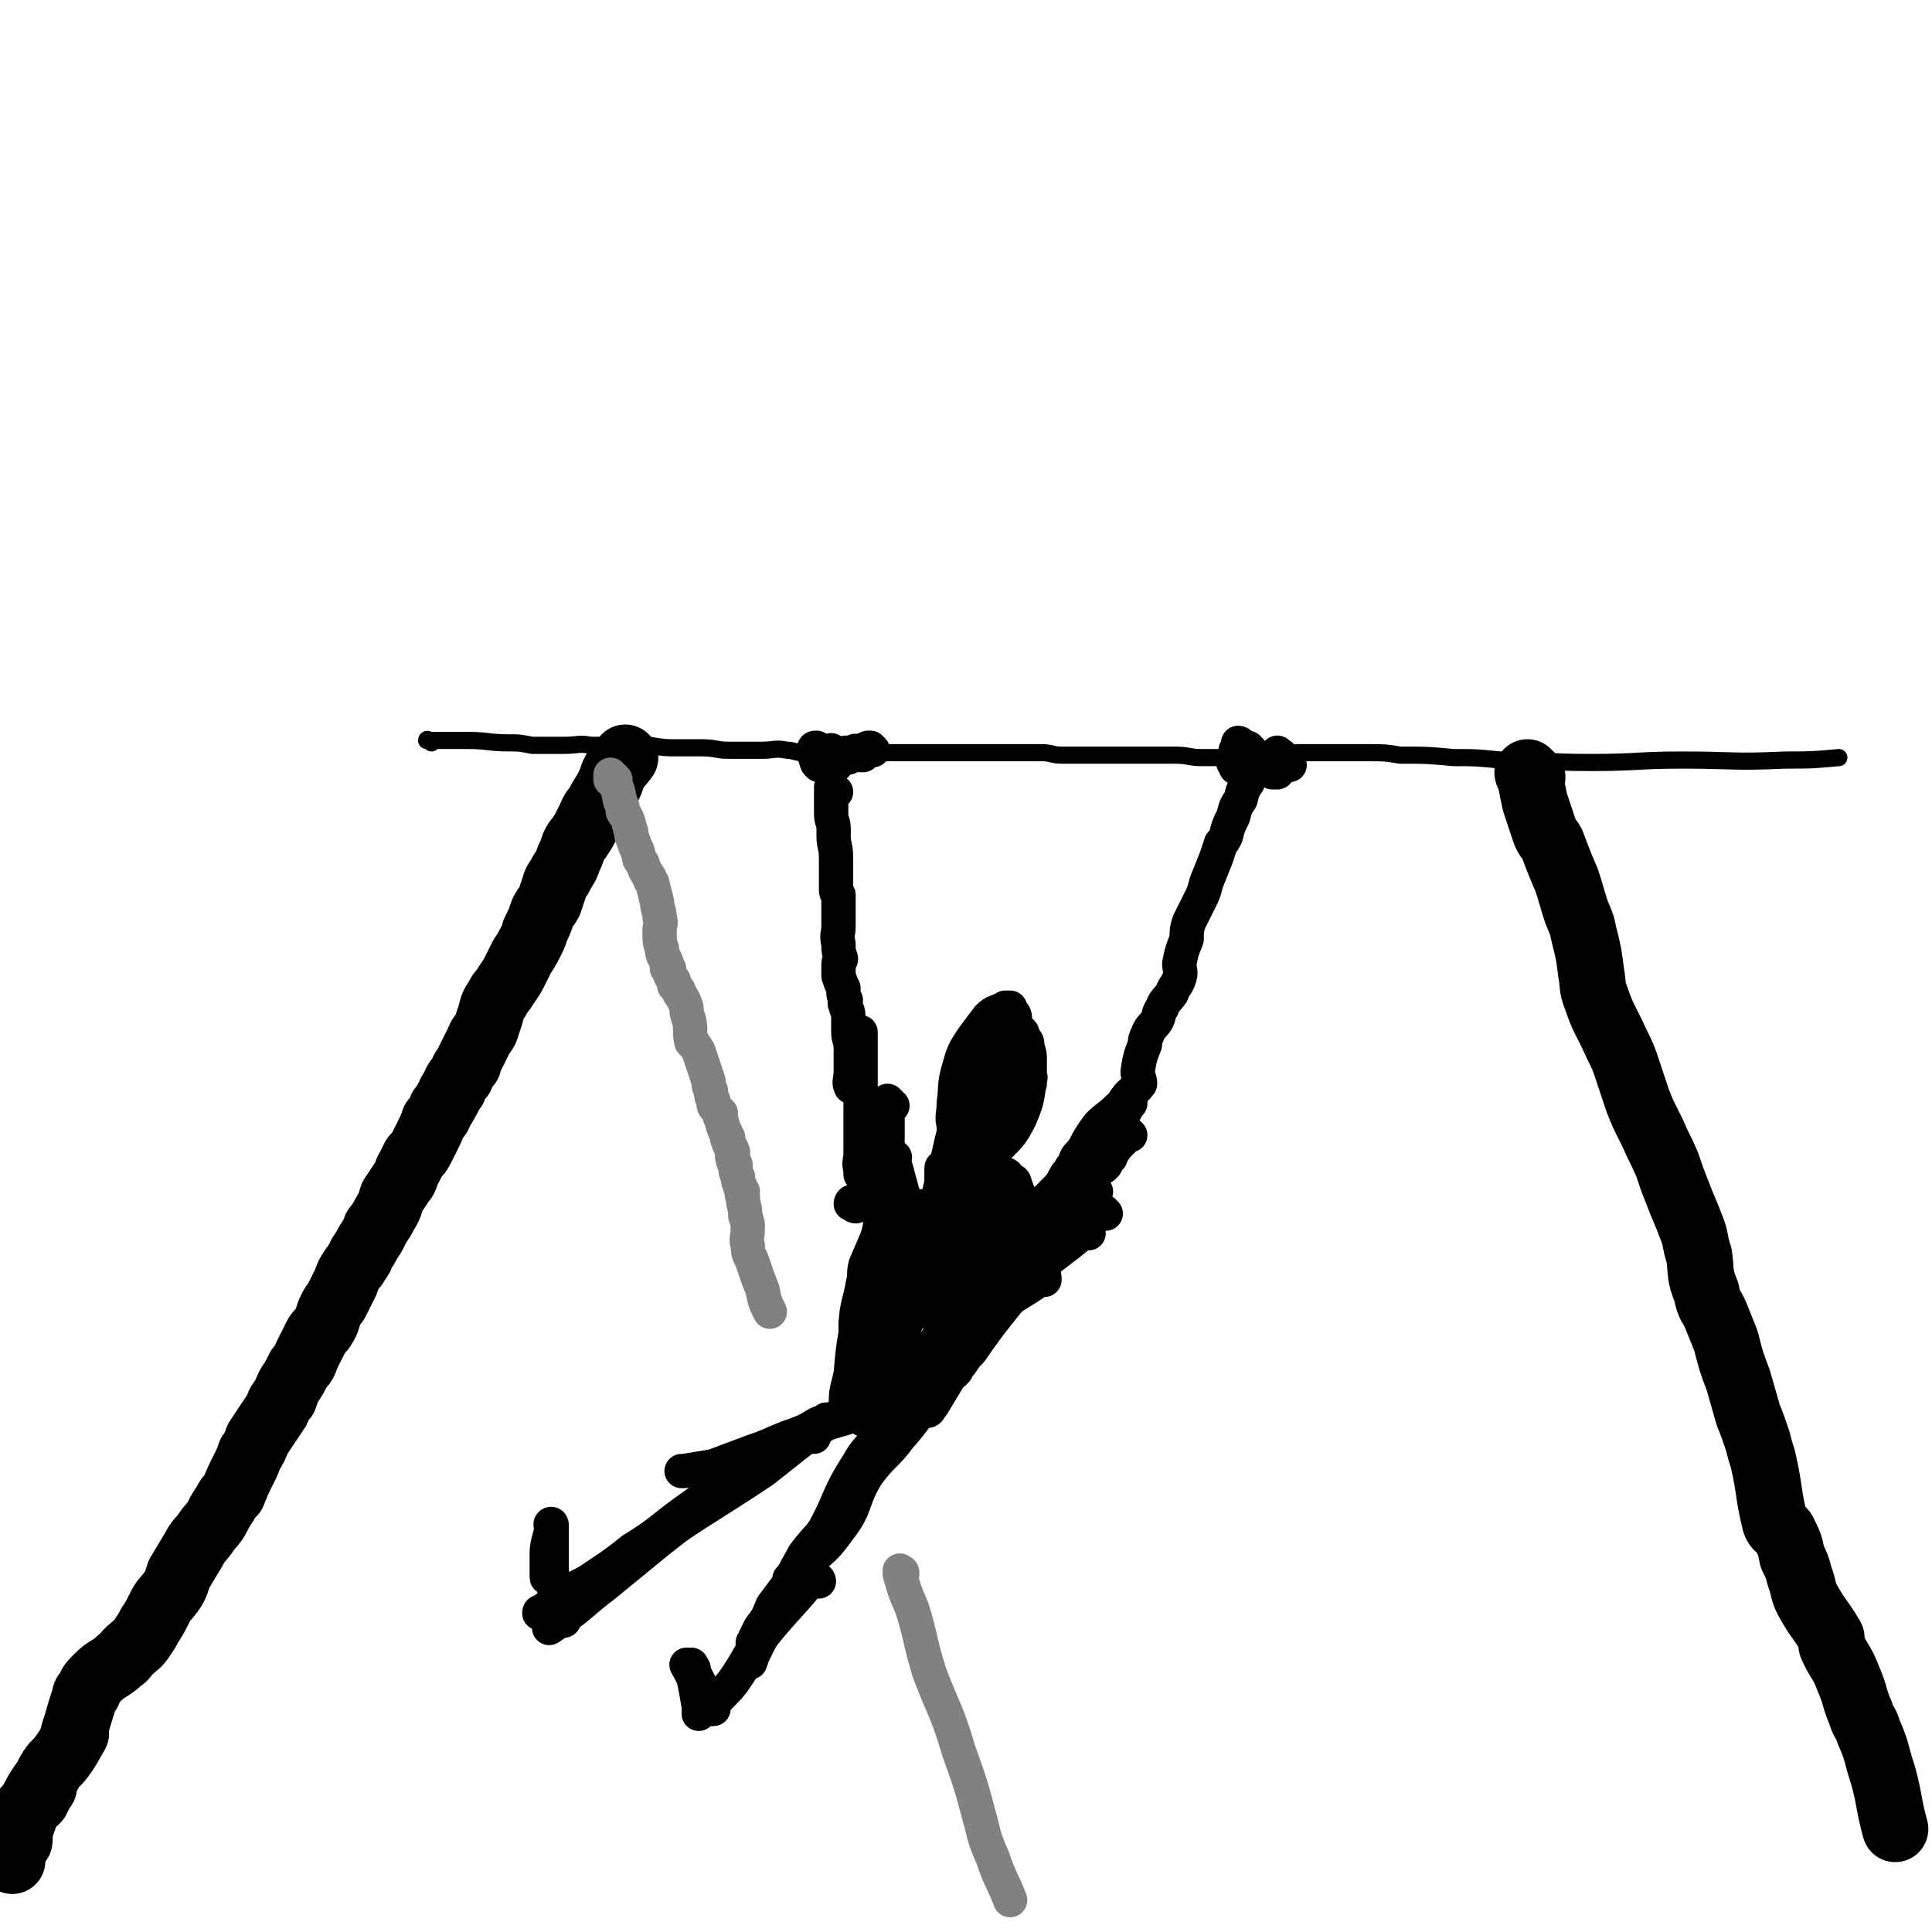 <svg viewBox='0 0 788 788' version='1.1' xmlns='http://www.w3.org/2000/svg' xmlns:xlink='http://www.w3.org/1999/xlink'><g fill='none' stroke='#000000' stroke-width='27' stroke-linecap='round' stroke-linejoin='round'><path d='M5,759c0,-1 -1,-1 -1,-1 1,-3 2,-3 3,-6 1,-1 1,-1 1,-2 0,-2 0,-2 0,-4 1,-2 1,-2 2,-5 0,0 0,0 0,-1 1,-2 2,-2 3,-5 1,0 1,0 2,-1 1,-2 1,-2 2,-4 1,-1 1,-1 1,-2 '/><path d='M8,744c-1,-1 -2,-1 -1,-1 2,-4 3,-4 6,-8 2,-4 2,-4 4,-7 3,-4 2,-4 5,-8 1,-1 1,-1 2,-2 4,-5 4,-6 7,-11 0,-1 -1,0 -1,0 2,-6 2,-7 4,-13 1,-2 0,-3 2,-4 1,-3 1,-3 4,-6 4,-4 5,-3 9,-7 2,-1 2,-2 3,-3 3,-3 4,-3 6,-6 2,-3 2,-3 3,-5 2,-3 2,-3 4,-7 2,-4 2,-3 5,-7 2,-3 2,-4 3,-7 3,-5 3,-5 6,-10 2,-4 3,-4 5,-7 2,-3 3,-3 5,-7 1,-2 1,-2 3,-5 1,-2 1,-2 3,-4 2,-5 2,-5 4,-9 2,-4 2,-4 3,-7 2,-3 2,-3 3,-6 2,-3 2,-3 4,-6 2,-3 2,-3 4,-6 1,-3 1,-3 3,-5 1,-3 1,-3 2,-5 2,-3 2,-3 4,-7 2,-2 2,-2 3,-5 2,-4 2,-4 4,-8 1,-2 2,-2 3,-4 2,-3 1,-3 3,-7 1,-2 1,-2 2,-3 1,-2 1,-2 2,-4 1,-2 1,-2 2,-4 1,-3 1,-3 3,-6 1,-1 1,-1 2,-3 1,-1 1,-1 1,-2 2,-3 2,-3 3,-5 2,-3 2,-3 3,-5 0,-1 0,-1 1,-2 2,-3 2,-3 3,-5 2,-3 2,-4 3,-7 2,-3 2,-3 4,-6 2,-2 1,-3 3,-6 1,-2 1,-2 2,-4 2,-2 2,-2 3,-4 1,-2 1,-2 2,-4 2,-4 2,-4 3,-7 2,-2 2,-2 3,-5 1,-1 1,-1 2,-3 2,-3 1,-3 3,-5 1,-3 1,-3 3,-5 1,-3 1,-3 3,-5 0,-1 0,-1 0,-1 2,-4 2,-4 4,-8 1,-3 2,-3 3,-5 1,-3 1,-3 2,-6 1,-4 1,-4 3,-7 1,-2 1,-2 2,-3 2,-3 2,-3 4,-6 2,-4 2,-4 4,-8 2,-3 2,-3 4,-7 1,-2 1,-2 1,-3 2,-4 2,-4 3,-7 1,-3 2,-3 3,-5 1,-3 1,-3 2,-6 1,-4 2,-3 3,-6 2,-3 2,-3 3,-6 1,-2 1,-2 2,-5 1,-2 1,-2 2,-3 2,-3 2,-3 3,-5 1,-2 1,-2 2,-4 1,-3 2,-3 3,-5 2,-4 2,-3 4,-7 1,-2 1,-2 2,-5 2,-4 2,-3 5,-7 '/><path d='M625,317c0,0 -1,-1 -1,-1 -1,-1 -1,-1 -1,-1 0,0 0,1 1,2 1,5 1,5 2,10 2,6 2,6 4,12 1,3 2,3 3,5 3,8 3,8 6,15 2,6 2,7 4,13 2,5 2,4 3,9 2,8 2,8 3,16 1,5 0,5 2,10 3,9 4,9 8,18 3,6 3,6 5,12 2,6 2,6 4,12 2,5 2,5 4,9 1,2 1,2 2,4 3,7 3,6 6,13 2,6 2,6 4,11 3,8 3,7 6,15 2,5 1,5 3,11 1,7 0,8 3,15 1,6 2,5 4,10 2,5 2,5 4,10 2,8 2,8 5,16 2,7 2,7 4,14 2,5 2,5 4,11 1,4 1,4 2,7 3,13 2,14 5,26 1,3 3,2 4,5 2,4 2,4 3,9 2,4 2,4 3,8 2,5 1,6 4,11 4,7 5,7 9,14 0,1 0,1 0,3 3,7 4,6 7,14 3,7 2,7 5,14 1,4 2,3 3,7 4,9 3,9 6,18 3,11 2,11 5,22 '/></g>
<g fill='none' stroke='#000000' stroke-width='7' stroke-linecap='round' stroke-linejoin='round'><path d='M176,303c-1,-1 -1,-1 -1,-1 -1,-1 -1,0 -1,0 2,0 2,0 5,0 6,0 6,0 12,0 8,0 8,1 17,1 4,0 4,0 9,1 6,0 6,0 13,0 6,0 6,-1 11,0 7,0 7,0 13,0 5,0 5,0 11,0 6,1 6,1 11,1 5,0 5,0 10,0 6,0 6,1 11,1 3,0 3,0 7,0 3,0 3,0 7,0 5,0 5,-1 10,0 3,0 3,1 7,1 6,0 6,0 12,0 5,-1 5,0 10,0 5,0 5,-1 9,0 5,0 5,0 10,0 5,0 5,0 9,0 6,0 6,0 13,0 5,0 5,0 10,0 5,0 5,0 11,0 6,0 6,0 13,0 4,0 4,1 8,1 4,0 4,0 9,0 5,0 5,0 11,0 3,0 3,0 7,0 5,0 5,0 9,0 5,0 5,0 10,0 6,0 6,1 11,1 7,0 7,0 13,0 6,0 6,0 12,0 7,-1 7,-1 14,-2 9,0 9,0 17,0 6,0 6,0 12,0 7,0 7,0 13,1 11,0 11,0 22,1 9,0 9,0 19,1 18,0 18,1 37,1 19,0 19,-1 37,-1 21,0 21,1 42,0 11,0 11,0 22,-1 '/></g>
<g fill='none' stroke='#000000' stroke-width='14' stroke-linecap='round' stroke-linejoin='round'><path d='M341,312c-1,0 -1,-1 -1,-1 -1,0 -1,1 -1,1 0,0 1,0 1,0 0,0 0,-1 0,-1 0,0 0,0 0,-1 0,0 0,0 0,0 0,-1 0,-1 0,-1 0,-1 0,-1 0,-1 0,0 0,0 0,1 0,0 0,1 0,1 0,0 0,-1 0,-1 0,-1 0,-1 0,-1 0,0 0,0 0,-1 0,0 -1,0 -1,0 0,-1 0,-1 0,-1 '/><path d='M510,306c0,0 0,0 -1,-1 0,0 0,0 -1,0 0,0 0,0 0,0 0,0 0,0 -1,1 0,0 0,0 0,1 0,0 0,0 0,0 -1,0 0,0 0,0 0,-1 0,-1 0,-1 -1,-1 -1,-1 -1,-1 -1,0 -1,0 -1,0 0,0 1,0 1,0 0,0 -1,0 -1,0 0,0 0,0 0,1 0,0 -1,0 -1,0 0,1 0,1 0,1 0,1 0,1 0,1 0,0 0,-1 0,-1 0,0 0,1 0,1 0,0 0,0 0,1 0,0 0,0 0,0 '/><path d='M356,306c-1,0 -1,0 -1,-1 -1,0 -1,0 -1,0 0,1 0,1 -1,1 0,0 0,-1 -1,0 0,1 0,1 0,2 0,0 -1,0 -1,0 0,0 0,0 0,0 -1,0 -1,0 -1,-1 -1,0 -1,0 -1,0 0,-1 0,-1 -1,0 0,0 0,0 0,0 -1,1 -1,1 -1,1 0,0 1,0 1,0 0,0 -1,0 -1,-1 0,0 0,0 0,0 0,0 -1,0 -1,0 0,1 -1,1 -1,1 0,0 0,1 0,1 0,0 1,0 1,0 0,0 0,-1 0,-1 0,0 -1,-1 -1,-1 0,0 0,1 0,1 '/><path d='M334,306c0,0 -1,-1 -1,-1 -1,0 -1,0 -1,1 0,2 0,2 1,4 0,1 0,1 1,2 0,0 0,0 0,0 0,0 0,0 0,0 1,0 1,0 1,0 0,-1 0,-1 0,-1 1,0 0,0 1,-1 0,0 0,-1 0,0 0,0 -1,0 0,0 1,1 2,1 4,2 '/><path d='M505,312c0,-1 -1,-1 -1,-1 -1,-1 -1,0 -1,0 0,0 0,0 1,1 0,0 0,1 0,1 0,0 0,-1 0,-1 0,0 0,0 0,1 '/><path d='M506,304c0,0 0,-1 -1,-1 0,0 0,0 0,1 0,0 1,0 1,0 0,1 0,1 0,1 '/><path d='M510,311c0,0 -1,-1 -1,-1 0,0 0,0 0,0 0,0 0,0 1,0 '/><path d='M521,315c-1,0 -1,-1 -1,-1 -1,0 -1,1 -1,1 0,0 0,0 1,0 '/><path d='M524,312c-1,0 -1,-1 -1,-1 -1,0 -1,1 -1,1 0,0 1,0 1,1 '/><path d='M526,312c0,-1 -1,-1 -1,-1 0,-1 -1,0 -1,0 0,0 0,0 1,-1 0,0 0,0 0,0 '/><path d='M523,309c0,-1 -1,-1 -1,-1 -1,-1 -1,-1 -1,-1 '/><path d='M341,323c-1,0 -1,-1 -1,-1 -1,0 -1,0 -1,-1 0,0 0,0 0,0 0,0 0,0 0,1 0,5 0,5 0,10 0,3 1,3 1,6 0,1 0,1 0,3 0,4 1,4 1,9 0,3 0,3 0,6 0,3 0,3 0,6 0,2 0,2 1,3 0,3 0,3 0,6 0,2 0,2 0,4 0,1 0,1 0,3 0,3 -1,3 0,7 0,3 0,3 1,6 0,1 -1,1 -1,2 0,2 0,2 0,5 0,0 0,0 0,0 1,3 1,3 2,5 0,3 0,3 1,5 0,1 -1,1 0,2 0,2 1,2 1,4 0,4 0,4 0,7 0,3 1,3 1,7 0,3 0,3 0,6 0,2 0,2 0,3 0,3 -1,5 0,6 0,1 0,-1 1,-1 '/><path d='M513,312c0,0 -1,-1 -1,-1 0,0 0,0 0,1 0,0 0,0 0,1 -2,3 -2,3 -3,6 -2,3 -2,3 -3,7 -2,3 -2,3 -3,7 -2,4 -2,4 -3,8 -1,2 -1,2 -2,3 -1,3 -1,3 -2,6 -2,5 -2,5 -4,10 -1,4 -1,4 -3,8 -2,4 -2,4 -4,8 -1,3 -1,4 -1,7 -2,5 -2,5 -3,10 0,3 1,3 0,6 -1,3 -2,3 -3,6 -2,3 -3,3 -4,6 -2,3 -1,3 -2,5 -2,3 -3,3 -4,6 -1,2 -1,2 -1,4 -2,5 -2,5 -3,11 0,2 1,3 1,5 -3,4 -4,3 -7,8 -1,2 -1,2 -2,5 -2,4 -2,4 -3,8 -2,5 -2,5 -4,9 '/><path d='M351,423c0,-1 -1,-1 -1,-1 0,-1 0,-1 1,-1 0,1 0,1 0,3 0,11 0,11 0,21 0,4 0,4 0,8 0,4 0,4 0,8 0,3 0,3 0,6 0,1 0,1 0,3 0,4 -1,4 0,7 0,1 0,1 0,2 '/><path d='M461,463c-1,0 -1,-1 -1,-1 -1,0 -1,0 -1,1 0,0 0,-1 0,0 -1,0 0,0 0,1 -4,4 -4,4 -7,9 -1,0 -1,1 -1,2 0,0 0,0 -1,1 '/><path d='M349,492c0,0 -1,0 -1,-1 0,0 0,0 0,0 0,0 -1,0 -1,0 0,0 0,-1 1,-1 0,0 0,0 0,0 2,0 2,0 3,-1 1,0 1,0 3,-1 1,0 1,1 2,1 1,0 1,0 3,0 0,0 0,0 0,0 1,0 1,0 1,1 '/><path d='M437,495c-1,0 -1,0 -1,-1 -1,0 -1,0 -1,0 0,-1 0,-1 0,-1 1,0 1,-1 1,-1 0,-1 0,-1 1,-1 1,-1 1,-1 3,-2 1,-1 1,-2 3,-2 2,-1 2,-1 4,-1 '/><path d='M393,460c0,0 -1,-1 -1,-1 0,2 1,3 1,6 0,3 0,3 0,5 0,2 0,2 0,3 0,1 0,1 0,2 0,1 0,1 0,2 0,0 0,0 0,1 0,0 0,0 0,0 -1,-1 0,-1 0,-1 '/><path d='M392,454c-1,0 -1,-1 -1,-1 -1,0 -1,0 -1,1 0,0 0,0 0,0 0,2 0,2 0,3 0,1 0,1 0,1 -1,2 -1,2 0,5 0,1 0,1 1,3 0,1 0,1 1,2 0,1 0,0 1,1 3,0 3,0 5,0 2,-1 2,-1 4,-2 2,-1 2,-1 5,-3 3,-3 3,-2 5,-5 1,-2 1,-2 2,-4 1,-2 1,-2 2,-3 1,-3 1,-3 3,-7 0,-1 0,-1 1,-3 0,-1 0,-1 0,-3 0,-2 0,-2 0,-5 0,-1 0,-1 0,-2 0,-2 0,-2 -1,-5 0,-2 0,-2 -1,-3 0,-1 -1,-1 -1,-1 0,-1 0,-1 0,-1 0,-1 0,-1 -1,-1 0,0 0,0 -1,0 0,0 0,-1 0,0 -2,0 -2,0 -4,1 -2,0 -3,0 -4,1 -3,2 -3,2 -5,5 -2,4 -2,4 -4,9 -2,4 -2,4 -3,8 0,4 0,4 1,7 0,1 -1,1 0,2 0,2 0,2 0,4 1,1 1,1 1,1 0,0 0,0 1,1 0,0 0,0 0,0 0,0 0,0 1,0 4,-5 5,-5 9,-10 3,-3 2,-3 4,-6 2,-4 2,-4 3,-8 1,-2 0,-2 0,-5 0,-3 0,-3 0,-6 0,-4 0,-4 -1,-7 0,-1 -1,-1 -1,-1 0,0 0,0 -1,-1 -1,-1 -1,-2 -2,-3 -1,0 -1,0 -1,0 -1,0 -1,0 -1,0 -1,0 -1,-1 -2,0 -4,3 -4,4 -7,8 -3,6 -4,6 -6,13 -1,6 0,6 -1,11 0,3 0,3 0,6 0,3 0,3 1,5 0,1 1,1 1,1 0,1 0,1 0,1 1,1 1,1 2,1 2,0 2,0 3,-1 4,-2 5,-1 8,-4 4,-5 3,-6 6,-12 2,-3 2,-3 2,-7 1,-5 1,-5 1,-10 0,-4 -1,-4 -2,-8 0,-3 0,-3 -2,-5 0,-1 0,-1 0,-1 0,0 0,0 -1,0 0,0 0,0 -1,0 -3,2 -4,1 -7,4 -3,4 -3,4 -6,8 -4,6 -4,6 -6,13 -2,7 -1,7 -2,14 0,5 -1,5 0,9 0,3 1,3 2,7 0,0 0,0 1,0 0,0 0,1 1,1 0,0 0,0 1,0 2,0 2,1 4,0 5,-2 5,-3 10,-7 1,-1 1,-1 2,-3 3,-8 3,-8 5,-16 1,-4 1,-5 1,-9 0,-4 -1,-4 -1,-7 -1,-1 -1,-1 -1,-3 -1,0 -1,0 -1,-1 -2,-1 -2,-1 -3,-2 -1,0 -1,0 -1,0 -3,1 -3,0 -5,2 -5,3 -6,3 -8,8 -4,7 -3,8 -5,16 -1,4 -1,4 -1,8 -1,3 0,3 0,6 1,2 1,2 2,4 1,1 1,1 2,2 0,1 0,1 1,1 1,1 1,2 3,2 1,0 2,0 3,-2 5,-3 5,-3 8,-7 4,-6 4,-6 5,-12 1,-4 0,-4 0,-8 0,-4 1,-4 0,-7 0,-3 0,-3 -1,-5 0,-2 0,-2 -1,-3 0,0 0,0 -1,-1 -1,0 -1,-1 -2,-1 -2,0 -3,0 -5,1 -4,4 -5,4 -7,9 -5,11 -5,11 -8,22 -1,3 0,3 1,5 0,3 -1,3 0,6 0,2 0,2 1,4 1,1 1,1 3,2 1,1 1,1 2,1 2,1 2,1 4,0 4,-2 5,-2 8,-5 4,-4 5,-5 8,-11 3,-7 3,-8 4,-16 1,-1 -1,-1 -1,-2 -1,-1 0,-1 0,-3 0,0 -1,-1 -1,-1 -5,3 -6,3 -10,7 -6,7 -7,8 -10,16 -1,1 1,1 1,2 0,0 0,0 0,1 '/><path d='M357,492c0,-1 -2,-1 -1,-1 3,-1 4,0 9,0 4,0 4,1 9,1 3,0 3,0 6,0 1,0 1,0 1,0 3,0 3,0 5,1 '/><path d='M392,475c-1,0 -1,0 -1,-1 -1,0 0,-1 0,-1 0,1 0,1 0,2 -1,0 -1,0 -1,0 0,1 0,1 0,2 0,1 0,1 0,1 0,0 0,0 0,1 '/><path d='M399,472c0,0 0,-1 -1,-1 0,0 0,0 -1,1 0,0 0,0 0,0 0,1 0,1 0,1 '/><path d='M401,483c-1,-1 -1,-1 -1,-1 -1,-1 -1,0 -1,0 -1,1 -1,1 -2,3 -1,2 -1,3 -1,5 -1,0 0,-1 0,-1 '/><path d='M386,477c-1,0 -1,-1 -1,-1 -1,0 -1,0 -1,1 0,0 0,0 0,1 0,7 0,7 0,14 -1,1 0,1 0,1 '/><path d='M392,451c0,0 0,-1 -1,-1 0,0 0,0 0,1 -1,3 0,3 -1,7 -2,8 -2,8 -4,17 -2,9 -3,9 -4,19 -2,7 -1,7 -3,14 -1,5 -2,5 -3,9 0,0 1,-1 2,-1 '/><path d='M391,474c0,0 -1,-1 -1,-1 -1,1 -1,2 -1,4 -4,11 -4,11 -7,23 -3,9 -3,9 -5,18 -1,4 -1,4 -2,8 -1,3 -1,3 -1,7 0,1 0,1 1,2 '/><path d='M411,480c0,0 0,-1 -1,-1 0,0 0,0 -1,1 -3,8 -3,8 -7,17 -2,5 -2,5 -4,11 -2,3 -2,4 -2,7 0,0 0,-1 0,-1 '/><path d='M414,483c0,-1 -1,-2 -1,-1 0,0 0,0 1,1 1,3 1,3 2,5 1,1 1,1 1,3 1,0 1,0 0,1 0,0 0,-1 -1,0 -2,3 0,5 -3,8 -3,2 -4,0 -8,1 -3,1 -3,2 -7,3 -5,2 -5,1 -10,2 -2,0 -1,1 -3,1 0,1 0,0 -1,1 0,0 -1,0 -1,1 0,0 1,0 1,1 '/><path d='M376,505c0,0 -1,0 -1,-1 0,0 0,0 0,-1 0,0 -1,0 -1,1 -1,2 -1,3 -1,6 -1,6 -1,6 -2,12 -1,5 -1,7 -2,11 -1,0 0,-1 0,-1 '/><path d='M451,495c0,0 -1,-1 -1,-1 -1,0 -1,1 -1,1 0,0 0,0 0,0 -7,2 -7,2 -14,4 -9,4 -9,4 -17,9 -2,1 -2,1 -4,2 -1,0 -1,0 -1,0 0,0 0,0 0,1 '/><path d='M436,500c0,0 -1,-1 -1,-1 -1,0 -1,0 -1,0 0,0 0,0 0,0 -2,1 -2,1 -3,1 -10,6 -11,5 -20,11 -4,3 -3,4 -6,7 -3,3 -3,3 -6,6 -2,2 -2,1 -3,3 '/><path d='M393,507c0,0 0,-1 -1,-1 0,0 0,0 -1,1 -2,5 -3,4 -5,9 -2,5 -1,5 -3,9 -2,4 -2,4 -3,8 0,0 0,0 0,0 0,0 0,0 0,0 '/><path d='M368,499c0,0 0,-1 -1,-1 0,0 0,0 0,1 -1,4 -1,4 -2,8 0,6 0,7 -1,13 -1,4 -1,4 -2,8 0,0 0,0 0,1 0,0 0,0 0,0 '/><path d='M360,494c0,0 -1,-1 -1,-1 0,0 0,0 0,0 0,3 0,4 0,7 -2,9 -3,9 -6,19 -2,8 -1,8 -3,16 0,2 0,3 -1,5 0,0 1,-1 1,-1 '/><path d='M361,502c0,0 -1,-1 -1,-1 -1,0 -1,0 -1,1 -3,7 -3,7 -6,14 -1,4 0,4 -1,8 -2,9 -3,10 -3,19 0,1 1,1 2,2 '/><path d='M389,508c0,0 0,-1 -1,-1 0,0 0,0 -1,1 -4,7 -4,7 -8,14 -5,8 -5,8 -10,17 -2,4 -1,4 -3,9 0,1 -1,1 -1,2 0,1 0,1 0,1 '/><path d='M415,507c0,0 -1,-1 -1,-1 0,0 0,1 -1,1 -7,8 -8,8 -15,17 -6,6 -5,7 -10,14 -5,7 -5,7 -10,14 0,0 0,0 0,0 0,1 0,1 0,1 '/><path d='M430,507c0,-1 -1,-1 -1,-1 0,-1 0,0 -1,0 -6,6 -6,6 -12,12 -7,8 -7,8 -14,16 -6,8 -6,8 -12,16 -2,3 -2,4 -4,7 0,1 -1,2 -1,2 0,0 0,0 0,0 '/><path d='M426,522c0,0 -1,0 -1,-1 0,0 1,0 1,0 -1,0 -1,-1 -1,-1 0,0 0,1 0,1 -10,8 -12,6 -20,16 -11,11 -9,12 -18,25 -3,5 -3,5 -6,10 -1,2 -2,2 -3,3 0,1 1,0 1,0 '/><path d='M444,503c0,0 0,-1 -1,-1 -1,0 -1,1 -3,2 -7,6 -8,6 -15,12 -7,7 -7,7 -14,15 -8,10 -8,10 -15,20 -2,2 -2,2 -4,5 -1,1 -1,1 -2,3 0,0 0,0 -1,1 0,0 0,-1 0,-1 '/><path d='M367,513c0,0 -1,-1 -1,-1 -1,0 -1,0 -1,1 -7,18 -7,18 -13,37 -3,7 -2,7 -4,15 -1,2 0,2 0,4 -1,0 0,0 0,1 '/><path d='M359,509c-1,0 -1,-1 -1,-1 -1,0 -1,0 -1,1 -3,15 -4,15 -7,30 -2,10 -2,10 -3,21 -1,6 -2,6 -2,12 0,0 0,0 0,1 0,0 0,0 0,1 '/><path d='M374,533c-1,0 -1,-1 -1,-1 -1,0 -1,0 -1,1 -2,6 -2,6 -5,12 -1,5 -2,5 -3,9 -1,0 0,0 0,1 0,1 -1,1 -1,2 0,1 0,1 0,1 0,0 0,0 0,1 0,0 0,0 0,0 0,0 0,0 -1,0 0,0 0,1 0,1 0,0 0,0 0,1 0,1 0,2 1,3 2,1 2,1 3,2 1,0 0,0 0,0 0,0 0,0 1,0 0,0 0,0 0,0 0,0 -1,0 -1,-1 0,0 0,0 0,-1 0,0 0,0 0,-1 0,0 0,0 0,0 0,-1 1,0 1,-1 1,-1 1,-1 1,-2 1,0 1,-1 1,-1 1,0 1,1 1,0 1,0 0,-1 1,-1 0,0 0,0 0,-1 0,0 0,0 0,0 0,-1 0,-1 0,-1 0,0 -1,0 -1,0 0,1 0,1 0,2 0,1 0,1 0,2 0,1 0,1 0,2 0,0 0,0 0,0 0,0 0,0 0,1 0,0 0,0 -1,0 0,0 0,0 0,0 -1,0 -1,0 -1,0 -1,0 -1,0 -1,0 0,0 0,0 1,1 0,0 0,0 1,1 0,0 0,-1 0,0 0,0 0,0 0,1 0,0 0,0 0,0 0,0 0,0 0,1 -1,0 -1,0 0,1 0,0 0,0 0,0 2,1 2,1 4,2 '/><path d='M352,579c0,-1 -1,-1 -1,-1 -1,-1 -1,-1 -1,-1 0,0 0,0 0,0 -1,-1 -1,-1 -1,0 -12,4 -12,3 -24,8 -9,3 -9,4 -18,7 -8,3 -8,3 -16,6 -6,1 -6,1 -12,2 -1,0 -1,0 -1,0 '/><path d='M360,570c0,0 -1,-1 -1,-1 0,0 0,1 0,1 -1,0 -1,0 -1,0 -10,5 -11,4 -20,10 -14,9 -14,10 -27,20 -18,12 -19,12 -37,24 -11,7 -11,7 -22,14 -8,5 -8,5 -16,9 -4,2 -4,1 -7,2 -1,1 0,1 -1,1 0,0 0,0 0,1 '/><path d='M332,586c-1,0 -1,-1 -1,-1 -1,0 -1,0 -1,1 0,0 0,-1 -1,0 -10,5 -10,5 -20,12 -13,8 -14,7 -26,16 -13,9 -12,10 -25,18 -10,8 -11,8 -21,15 -5,3 -5,3 -10,6 -2,1 -2,1 -4,3 -1,0 -1,1 -2,1 -1,1 -1,0 -1,1 '/><path d='M338,580c0,0 0,-1 -1,-1 0,0 0,0 0,1 -2,0 -2,0 -4,1 -8,5 -9,5 -17,11 -10,7 -10,7 -20,15 -14,11 -14,11 -28,22 -11,9 -11,9 -22,18 -8,6 -8,7 -15,12 -4,3 -4,3 -7,5 0,0 0,0 0,0 0,0 0,0 0,0 '/><path d='M381,571c0,0 0,-1 -1,-1 0,0 0,0 -1,1 -6,7 -5,7 -12,15 -6,8 -7,7 -13,15 -7,11 -4,13 -12,23 -7,10 -9,9 -17,17 -2,2 -2,3 -3,4 0,0 0,-1 0,-1 0,1 0,1 0,2 '/><path d='M386,550c0,0 0,-1 -1,-1 0,0 0,0 0,1 -11,16 -11,16 -22,32 -6,8 -8,6 -13,15 -9,14 -7,15 -15,29 -6,11 -7,10 -14,21 -3,4 -3,4 -6,8 -2,5 -2,5 -5,9 -1,2 -1,2 -2,4 0,1 0,1 -1,2 '/><path d='M380,554c-1,0 -1,-2 -1,-1 -2,2 -2,3 -3,5 -8,15 -9,15 -17,29 -10,16 -9,16 -19,31 -5,9 -6,8 -12,16 -5,9 -5,9 -9,18 -6,9 -5,9 -10,19 -2,4 -2,4 -3,7 0,0 0,0 0,0 -1,0 0,0 0,0 '/><path d='M334,645c0,-1 -1,-1 -1,-1 0,-1 0,0 -1,0 0,0 0,0 -1,0 -9,11 -10,11 -19,22 -7,9 -6,10 -13,20 -4,5 -5,5 -9,10 0,0 1,0 1,0 -1,0 -1,0 -1,1 '/><path d='M230,661c-1,0 -1,0 -1,-1 -1,0 -1,0 -1,0 0,-1 0,-1 0,-1 -1,-5 -1,-5 -2,-11 -1,-6 -1,-6 -1,-12 0,-2 0,-2 0,-4 0,-4 0,-4 0,-8 0,-1 0,-1 0,-2 -1,0 0,-1 0,0 0,0 0,0 0,1 -1,6 -2,6 -2,11 0,3 0,3 0,6 0,2 0,2 0,3 0,1 0,0 1,1 '/><path d='M283,681c0,-1 -1,-1 -1,-1 0,-1 0,-1 0,-1 0,0 -1,0 -1,0 0,3 1,3 2,6 1,5 1,5 2,11 0,1 0,1 0,3 '/><path d='M282,680c0,0 0,-1 -1,-1 0,0 -1,0 -1,0 1,2 2,2 4,5 2,4 2,4 4,8 2,2 2,2 3,5 '/><path d='M398,499c-1,0 -1,0 -1,-1 -1,0 -1,0 -1,0 0,0 0,0 0,0 -1,0 0,0 0,1 0,1 0,1 0,2 '/><path d='M364,451c0,0 -1,0 -1,-1 -1,0 -1,-1 -1,-1 0,1 0,1 0,2 0,7 0,7 0,13 0,8 -1,8 0,15 0,7 0,8 1,14 1,5 2,5 4,10 0,0 -1,0 -1,0 '/><path d='M365,472c-1,0 -1,-1 -1,-1 -1,0 -1,0 -1,1 0,0 1,-1 1,0 2,6 2,7 4,14 2,7 2,7 5,13 2,5 2,5 5,9 1,4 1,4 3,7 '/><path d='M367,499c0,0 -2,-1 -1,-1 2,1 3,2 7,3 10,6 10,6 19,11 1,1 1,1 1,1 '/><path d='M404,513c-1,0 -1,0 -1,-1 -1,0 0,0 0,0 1,-1 1,-1 2,-1 9,-6 8,-7 17,-13 9,-6 9,-6 19,-12 0,0 0,0 0,0 '/><path d='M420,501c0,0 -1,0 -1,-1 0,0 0,0 1,0 4,-5 4,-5 8,-9 2,-2 2,-3 5,-5 2,-2 2,-1 4,-2 '/><path d='M429,495c0,-1 0,-1 -1,-1 0,-1 -1,0 -1,0 1,0 1,0 2,-1 7,-5 7,-5 14,-11 4,-4 4,-4 8,-8 1,-1 1,-1 2,-2 '/><path d='M425,498c0,-1 0,-1 -1,-1 0,-1 0,-1 0,-1 0,0 0,0 1,0 5,-8 5,-8 10,-17 2,-2 1,-2 3,-4 1,-3 1,-3 3,-5 '/><path d='M424,494c0,0 -1,-1 -1,-1 0,0 0,0 0,0 -1,-1 -1,-1 0,-1 0,0 0,1 0,1 7,-7 7,-7 14,-14 8,-9 7,-9 15,-19 3,-3 4,-3 7,-7 1,-2 1,-2 2,-3 '/><path d='M424,510c0,-1 -1,-1 -1,-1 -1,-1 -1,-1 -1,-1 0,0 0,0 1,0 1,-3 0,-3 2,-6 6,-13 6,-13 13,-26 5,-8 4,-9 10,-17 4,-4 4,-3 8,-7 '/></g>
<g fill='none' stroke='#808282' stroke-width='14' stroke-linecap='round' stroke-linejoin='round'><path d='M251,318c-1,-1 -1,-1 -1,-1 -1,-1 -1,0 -1,0 0,0 0,-1 0,-1 0,0 0,1 0,2 0,0 1,-1 1,0 2,4 2,4 3,9 1,2 1,2 1,4 2,3 2,3 3,7 1,2 0,2 1,4 1,3 1,3 2,5 1,3 0,3 2,5 1,3 1,3 3,6 0,1 0,1 1,2 1,4 1,4 2,8 0,3 1,3 1,6 1,3 0,3 0,6 0,4 0,4 1,7 0,3 1,3 2,6 0,1 0,1 0,2 1,0 1,0 1,1 0,1 0,1 1,3 1,1 1,1 1,3 1,1 1,1 1,1 1,1 1,1 1,2 2,3 2,3 3,6 0,2 0,2 1,5 1,4 0,5 1,9 0,0 0,-1 0,-1 1,2 2,3 3,5 1,3 1,3 2,6 1,3 1,3 2,6 0,2 0,2 1,4 0,2 0,2 1,4 0,2 0,2 1,3 1,1 1,1 2,2 0,1 -1,1 0,2 1,4 1,4 3,8 0,0 -1,0 0,1 0,2 1,2 2,5 0,1 -1,1 0,3 0,1 0,1 1,2 0,3 0,3 1,5 0,2 0,2 1,4 0,1 0,1 1,2 0,1 -1,1 0,2 0,4 1,4 1,8 1,3 1,3 1,5 0,4 -1,4 0,7 0,4 1,4 2,7 2,6 2,6 4,11 1,5 1,5 3,9 '/><path d='M368,642c0,-1 0,-1 -1,-1 0,-1 0,0 0,0 0,0 0,0 0,1 2,7 2,7 5,14 4,13 3,13 7,26 6,16 7,15 12,32 5,14 5,14 9,29 2,8 2,8 5,15 3,9 4,9 7,17 '/></g>
</svg>